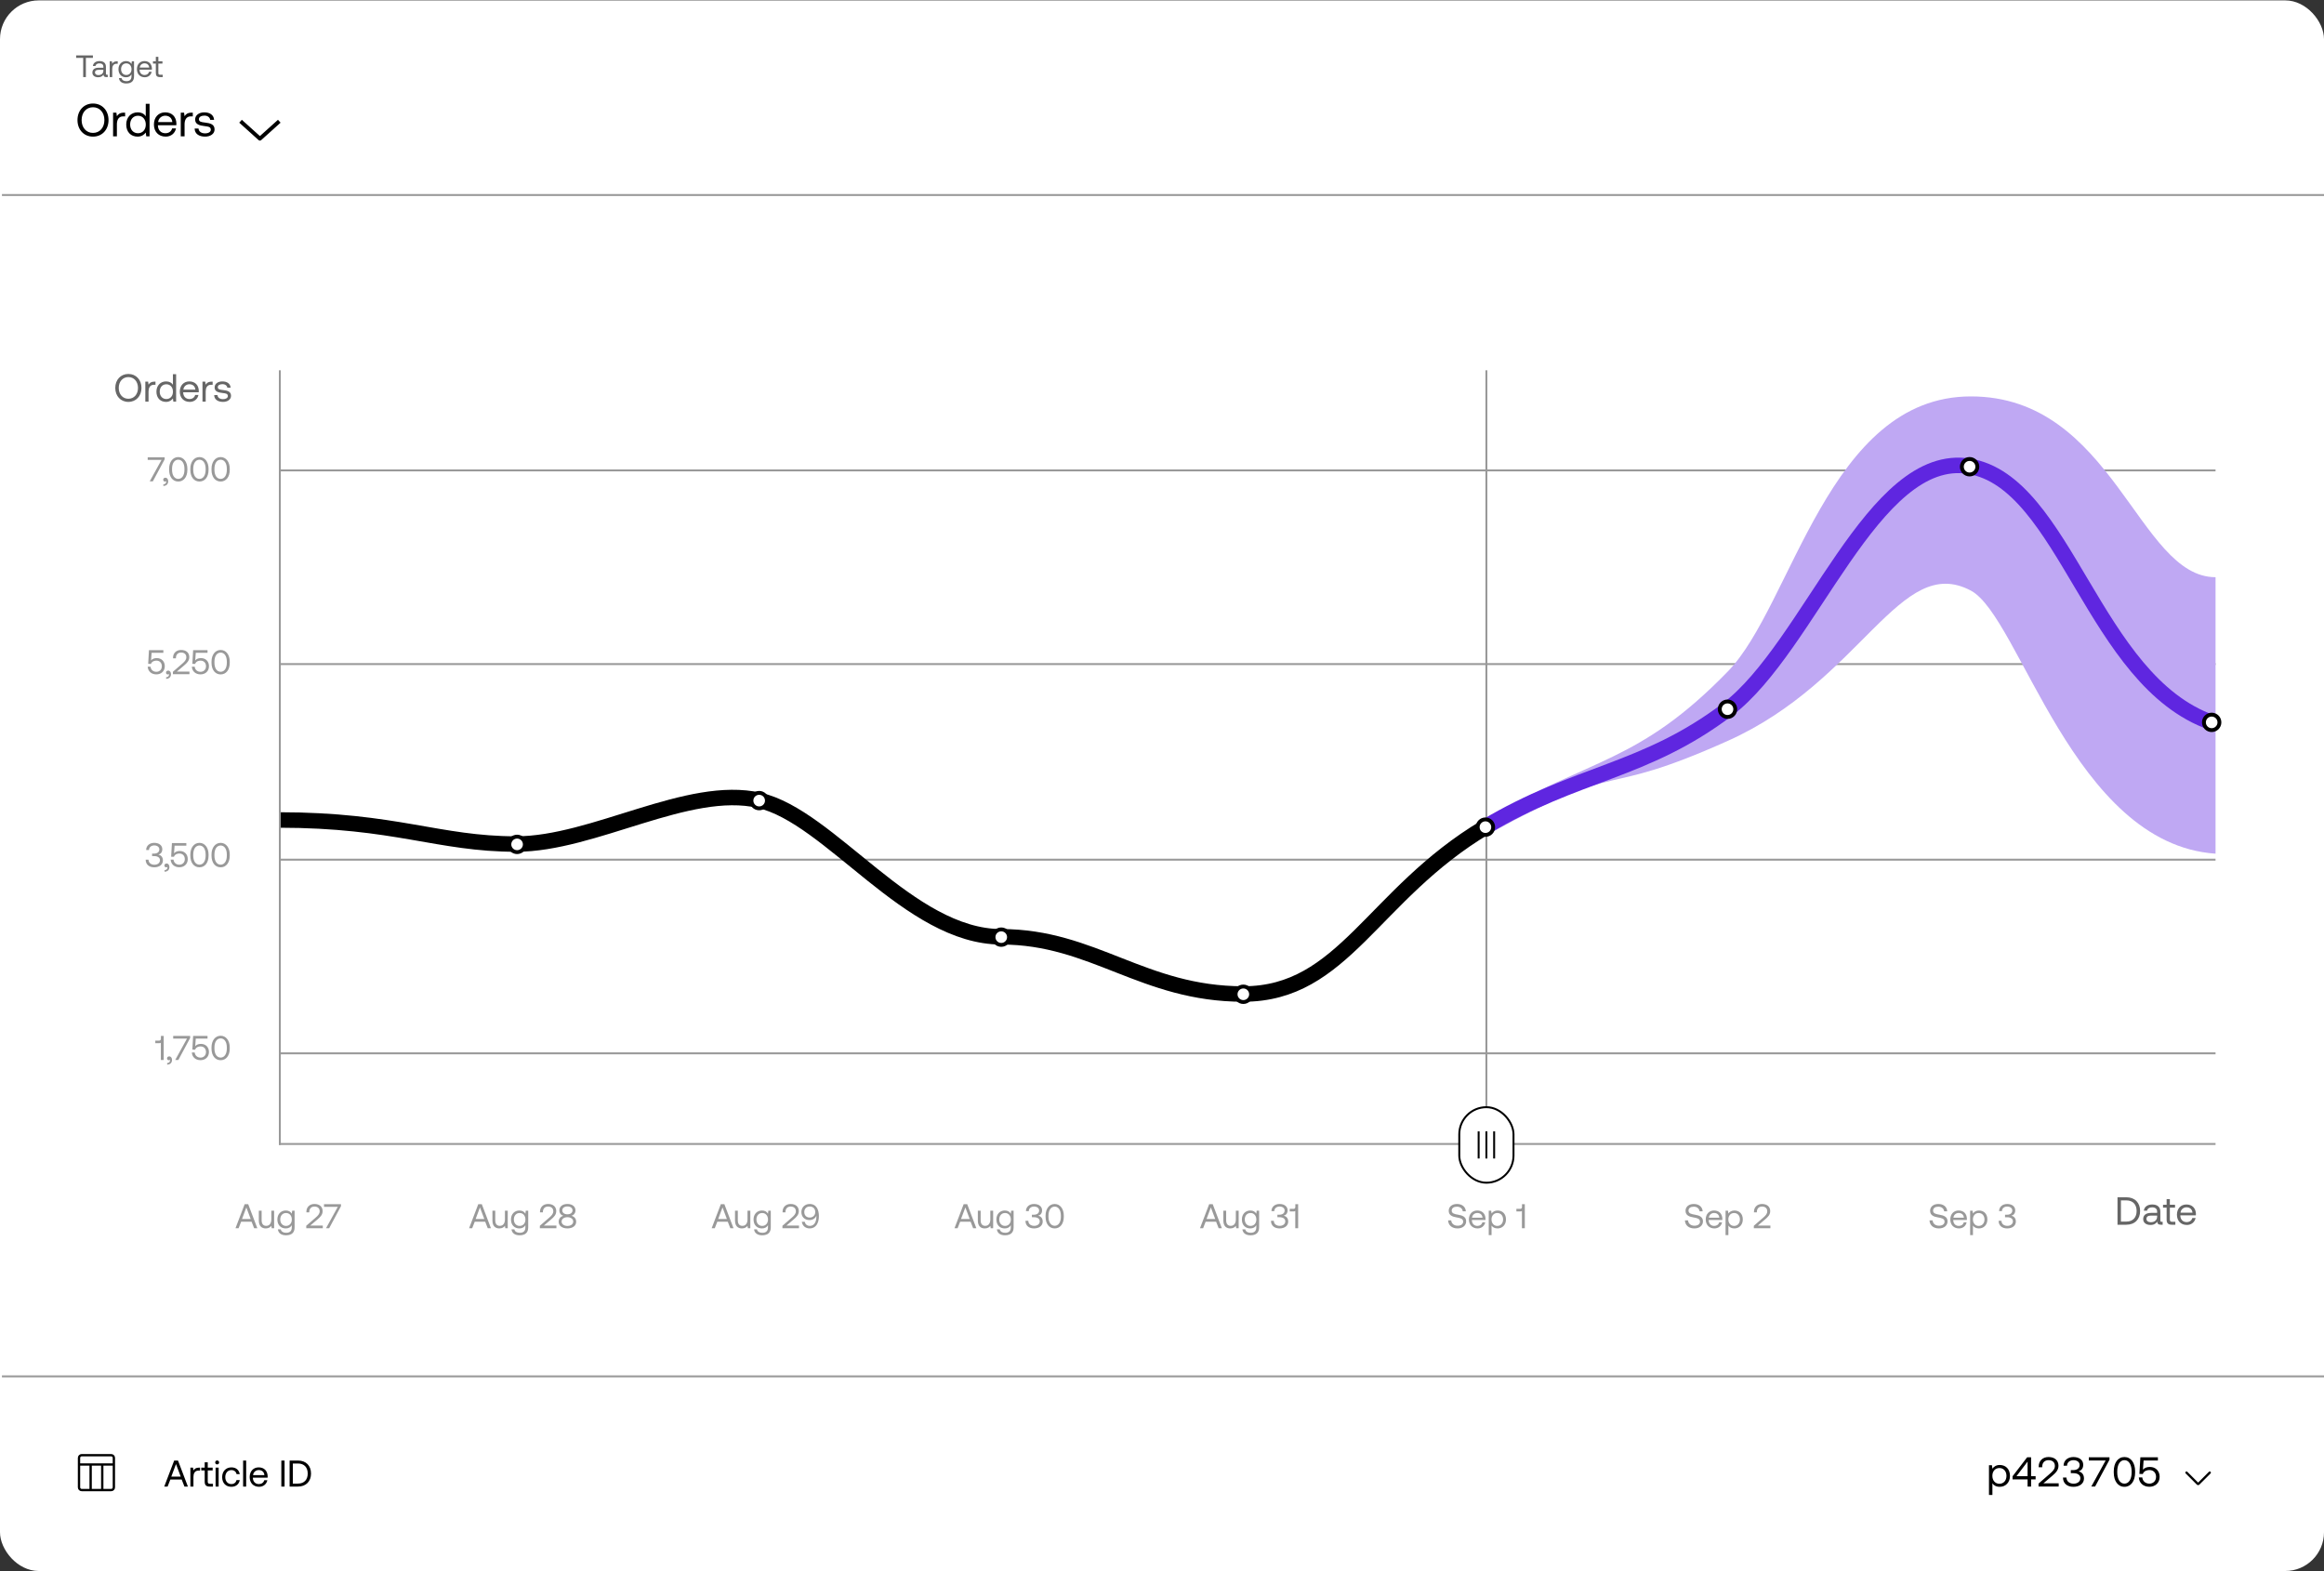 <svg fill="none" height="676" viewBox="0 0 1000 676" width="1000" xmlns="http://www.w3.org/2000/svg"><rect x="0" y="0" width="1000" height="676" fill="#333333" stroke="none"/><rect fill="#fff" height="675.833" rx="16.667" width="1000" y=".167"/><path d="m860.467 630.379c-1.548 0-2.538.738-3.15 1.584l-.198-1.476h-1.278v12.78h1.476v-5.004c.558.882 1.602 1.512 3.15 1.512 2.538 0 4.41-1.89 4.41-4.698 0-2.988-1.872-4.698-4.41-4.698zm-.144 8.082c-1.8 0-3.024-1.404-3.024-3.42 0-1.962 1.224-3.348 3.024-3.348 1.818 0 3.042 1.386 3.042 3.384s-1.224 3.384-3.042 3.384zm5.665-1.872h6.462v3.078h1.512v-3.078h1.944v-1.386h-1.944v-8.136h-1.692l-6.282 8.172zm6.462-7.668v6.282h-4.77zm4.709 10.746h8.676v-1.386h-6.588l3.78-3.204c1.494-1.278 2.718-2.466 2.718-4.356 0-2.268-1.584-3.762-4.302-3.762-2.538 0-4.212 1.692-4.212 4.068v.324h1.512v-.234c0-1.728 1.08-2.808 2.7-2.808 1.674 0 2.754.9 2.754 2.484 0 1.368-.972 2.34-2.142 3.348l-4.896 4.248zm17.201-6.552c1.206-.324 2.034-1.242 2.034-2.826 0-1.98-1.638-3.33-4.23-3.33-2.484 0-4.212 1.53-4.23 3.744h1.494c.018-1.44 1.17-2.394 2.754-2.394 1.512 0 2.664.792 2.664 2.07s-.936 2.214-2.808 2.214h-.99v1.314h1.08c1.962 0 3.042.846 3.042 2.16 0 1.44-1.26 2.358-2.898 2.358-1.782 0-3.078-.99-3.096-2.646h-1.494c0 2.502 1.764 3.996 4.5 3.996s4.536-1.458 4.536-3.6c0-1.926-1.206-2.844-2.358-3.06zm4.439-4.662h7.236l-6.174 11.214h1.638l6.192-11.538v-1.062h-8.892zm15.329 11.322c2.826 0 4.59-2.538 4.59-6.12v-.576c0-3.582-1.764-6.12-4.59-6.12s-4.59 2.538-4.59 6.12v.576c0 3.582 1.764 6.12 4.59 6.12zm0-1.368c-1.944 0-3.096-1.998-3.096-4.806v-.468c0-2.826 1.152-4.824 3.096-4.824s3.096 1.998 3.096 4.824v.468c0 2.808-1.152 4.806-3.096 4.806zm10.973-7.182c-1.17 0-2.25.288-3.024 1.206l.288-3.978h6.156v-1.386h-7.542l-.414 7.164 1.458.036c.54-1.494 2.088-1.71 2.862-1.71 1.746 0 2.844 1.206 2.844 2.916 0 1.944-1.386 2.934-2.862 2.934-1.818 0-2.916-1.206-3.06-2.664h-1.494c.126 2.196 1.746 4.014 4.554 4.014 2.358 0 4.41-1.512 4.41-4.302 0-2.502-1.71-4.23-4.176-4.23z" fill="#000"/><path d="m940.833 633.667 4.859 4.858c.078.079.205.079.283 0l4.858-4.858" stroke="#000" stroke-linecap="round"/><path d="m47.846 626.167h-12.692c-.637 0-1.154.516-1.154 1.154v12.692c0 .637.517 1.154 1.154 1.154h12.692c.637 0 1.154-.517 1.154-1.154v-12.692c0-.638-.517-1.154-1.154-1.154z" stroke="#000" stroke-linecap="round" stroke-linejoin="round"/><path d="m34.5 630.167h14" stroke="#000" stroke-linecap="round" stroke-linejoin="round"/><path d="m39.5 630.667v-.5h-1v.5zm-1 10v.5h1v-.5zm0-10v10h1v-10z" fill="#000"/><path d="m44.5 630.667v-.5h-1v.5zm-1 10v.5h1v-.5zm0-10v10h1v-10z" fill="#000"/><path d="m72.116 639.667 1.184-3.024h4.88l1.184 3.024h1.488l-4.256-11.2h-1.648l-4.272 11.2zm3.616-9.68 2.032 5.392h-4.048zm9.971 1.52c-1.456 0-2.08.608-2.464 1.232l-.176-1.232h-1.136v8.16h1.312v-4.16c0-1.296.464-2.72 2.176-2.72h.656v-1.28zm2.379 6.032c0 1.44.56 2.128 2.128 2.128h1.424v-1.2h-1.296c-.704 0-.944-.256-.944-.944v-4.816h2.112v-1.2h-2.112v-2.288h-1.312v2.288h-1.472v1.2h1.472zm5.361-7.408c.48 0 .848-.352.848-.848s-.368-.848-.848-.848-.848.352-.848.848.368.848.848.848zm-.672 9.536h1.312v-8.16h-1.312zm6.773.096c1.984 0 3.312-1.12 3.632-2.88h-1.392c-.256 1.04-1.056 1.712-2.224 1.712-1.568 0-2.624-1.216-2.624-2.992s1.056-3.024 2.624-3.024c1.2 0 2.0.656 2.24 1.744h1.376c-.336-1.792-1.6-2.912-3.6-2.912-2.368 0-3.984 1.696-3.984 4.192 0 2.544 1.568 4.16 3.952 4.16zm5.071-.096h1.312v-11.2h-1.312zm6.869.096c1.888 0 3.232-1.2 3.552-2.832h-1.328c-.272 1.056-1.168 1.664-2.32 1.664-1.552 0-2.528-1.088-2.576-2.64v-.112h6.336c.016-.192.032-.384.032-.56-.064-2.416-1.568-3.872-3.872-3.872s-3.872 1.696-3.872 4.176c0 2.496 1.6 4.176 4.048 4.176zm-2.592-5.008c.128-1.328 1.232-2.192 2.432-2.192 1.36 0 2.32.784 2.448 2.192zm12.165 4.912h1.392v-11.2h-1.392zm7.146 0c3.504 0 5.632-2.256 5.632-5.6 0-3.36-2.128-5.6-5.632-5.6h-3.584v11.2zm-2.192-9.92h2.192c2.72 0 4.208 1.696 4.208 4.32 0 2.608-1.488 4.32-4.208 4.32h-2.192z" fill="#000"/><path d="m.833 83.917h999.167" stroke="#999" stroke-width=".833"/><path d="m.833 592.25h999.167" stroke="#999" stroke-width=".833"/><path d="m32.767 24.9h3.027v8.267h1.16v-8.267h3.027v-1.067h-7.213zm13.251 7.267c-.307 0-.44-.093-.44-.453v-2.973c0-1.587-1-2.453-2.733-2.453-1.64 0-2.72.787-2.88 2.12h1.093c.133-.693.773-1.147 1.733-1.147 1.067 0 1.693.533 1.693 1.413v.467h-2c-1.787 0-2.733.76-2.733 2.12 0 1.24 1.013 1.987 2.507 1.987 1.173 0 1.853-.52 2.28-1.133.013.667.32 1.053 1.227 1.053h.6v-1zm-1.533-1.773c0 1.133-.787 1.92-2.147 1.92-.907 0-1.48-.453-1.48-1.12 0-.773.547-1.133 1.52-1.133h2.107zm5.867-4.027c-1.213 0-1.733.507-2.053 1.027l-.147-1.027h-.947v6.8h1.093v-3.467c0-1.08.387-2.267 1.813-2.267h.547v-1.067zm6.224 1.173c-.427-.76-1.187-1.253-2.333-1.253-1.88 0-3.267 1.4-3.267 3.48 0 2.213 1.387 3.48 3.267 3.48 1.147 0 1.88-.48 2.333-1.253v.8c0 1.48-.773 2.147-2.2 2.147-1.133 0-1.893-.48-2.08-1.333h-1.12c.173 1.493 1.387 2.307 3.12 2.307 2.333 0 3.373-1.12 3.373-3.08v-6.467h-.947zm-2.227 4.733c-1.347 0-2.253-1.027-2.253-2.507s.907-2.507 2.253-2.507c1.333 0 2.24 1.04 2.24 2.533 0 1.453-.907 2.48-2.24 2.48zm7.943.973c1.573 0 2.693-1 2.96-2.36h-1.107c-.227.88-.973 1.387-1.933 1.387-1.293 0-2.107-.907-2.147-2.2v-.093h5.28c.013-.16.027-.32.027-.467-.053-2.013-1.307-3.227-3.227-3.227s-3.227 1.413-3.227 3.48c0 2.08 1.333 3.48 3.373 3.48zm-2.16-4.173c.107-1.107 1.027-1.827 2.027-1.827 1.133 0 1.933.653 2.04 1.827zm6.916 2.32c0 1.2.467 1.773 1.773 1.773h1.187v-1h-1.08c-.587 0-.787-.213-.787-.787v-4.013h1.76v-1h-1.76v-1.907h-1.093v1.907h-1.227v1h1.227z" fill="#666"/><path d="m46.7 51.667c0-4.12-2.74-7.12-6.68-7.12s-6.68 3-6.68 7.12 2.74 7.12 6.68 7.12 6.68-3 6.68-7.12zm-11.58 0c0-3.22 1.98-5.52 4.9-5.52s4.9 2.3 4.9 5.52-1.98 5.52-4.9 5.52-4.9-2.3-4.9-5.52zm18.259-3.2c-1.82 0-2.6.76-3.08 1.54l-.22-1.54h-1.42v10.2h1.64v-5.2c0-1.62.58-3.4 2.72-3.4h.82v-1.6zm9.336 1.56c-.62-.98-1.78-1.68-3.5-1.68-2.82 0-4.9 2.1-4.9 5.22 0 3.32 2.08 5.22 4.9 5.22 1.72 0 2.82-.82 3.5-1.76l.22 1.64h1.42v-14h-1.64zm-3.34 7.3c-2.02 0-3.38-1.54-3.38-3.76s1.36-3.76 3.38-3.76c2 0 3.36 1.56 3.36 3.8 0 2.18-1.36 3.72-3.36 3.72zm11.914 1.46c2.36 0 4.04-1.5 4.44-3.54h-1.66c-.34 1.32-1.46 2.08-2.9 2.08-1.94 0-3.16-1.36-3.22-3.3v-.14h7.92c.02-.24.04-.48.04-.7-.08-3.02-1.96-4.84-4.84-4.84s-4.84 2.12-4.84 5.22c0 3.12 2 5.22 5.06 5.22zm-3.24-6.26c.16-1.66 1.54-2.74 3.04-2.74 1.7 0 2.9.98 3.06 2.74zm14.451-4.06c-1.82 0-2.6.76-3.08 1.54l-.22-1.54h-1.42v10.2h1.64v-5.2c0-1.62.58-3.4 2.72-3.4h.82v-1.6zm1.247 6.84c.04 2.24 1.86 3.48 4.5 3.48 2.26 0 4.08-1.18 4.08-3.08 0-2.26-1.86-2.7-4.18-2.98-1.48-.18-2.56-.32-2.56-1.44 0-.94.96-1.54 2.38-1.54 1.4 0 2.36.78 2.48 1.82h1.68c-.16-2.12-1.84-3.2-4.16-3.22-2.3-.02-4 1.2-4 3.06 0 2.12 1.82 2.58 4.1 2.86 1.52.18 2.64.28 2.64 1.56 0 .94-1.02 1.56-2.46 1.56-1.7 0-2.76-.88-2.82-2.08z" fill="#000"/><path d="m103.5 52.167 8.333 7.5 8.334-7.5" stroke="#000" stroke-linejoin="round" stroke-width="1.667"/><path d="m120 453.25h833.333" stroke="#999" stroke-width=".833"/><path d="m120 369.917h833.333" stroke="#999" stroke-width=".833"/><path d="m120 285.75h833.333" stroke="#999" stroke-width=".833"/><path d="m120 202.417h833.333" stroke="#999" stroke-width=".833"/><path d="m120 492.25h833.333" stroke="#999" stroke-width=".833"/><path d="m639.583 159.334v333.333" stroke="#999" stroke-width=".833"/><path d="m639.167 355.931c-48.594 28.991-60.98 71.787-104.167 71.787-43.186 0-64.495-24.615-104.167-24.615-39.671-.001-73.569-51.747-104.166-58.73-30.598-6.983-71.107 18.815-104.584 18.815s-51.866-10.354-102.083-10.354" stroke="#000" stroke-linejoin="round" stroke-miterlimit="10" stroke-width="6.667"/><path d="m953.333 248.368c-33.381 0-43.964-77.795-105.28-77.795-61.317 0-76.84 89.76-104.463 118.23-38.503 39.684-58.573 36.948-104.84 63.85l1.695 6.293c60.993-33.652 45.39-14.302 103.145-40.213 57.756-25.911 73.886-80.844 104.463-64.596 21.103 11.213 44.051 109.017 105.28 113.2z" fill="#bfa8f3"/><path d="m639.167 355.808c39.366-23.539 68.48-23.539 104.098-50.484 35.617-26.946 62.563-111.499 104.065-104.685 41.503 6.814 53.272 92.296 104.376 110.26" stroke="#5f26e0" stroke-linejoin="round" stroke-miterlimit="10" stroke-width="6.667"/><g fill="#fff"><circle cx="639.167" cy="355.917" r="3.333" stroke="#000" stroke-width="1.667"/><circle cx="743.333" cy="305.167" r="3.333" stroke="#000" stroke-width="1.667"/><circle cx="847.5" cy="200.834" r="3.333" stroke="#000" stroke-width="1.667"/><circle cx="951.667" cy="310.834" r="3.333" stroke="#000" stroke-width="1.667"/><circle cx="535" cy="427.834" r="3.333" stroke="#000" stroke-width="1.667"/><circle cx="430.833" cy="403.25" r="3.333" stroke="#000" stroke-width="1.667"/><circle cx="326.667" cy="344.5" r="3.333" stroke="#000" stroke-width="1.667"/><circle cx="222.5" cy="363.334" r="3.333" stroke="#000" stroke-width="1.667"/><rect height="32.5" rx="11.667" stroke="#000" stroke-width=".833" width="23.333" x="627.917" y="476.417"/></g><path d="m635.833 486.833h.833v11.667h-.833z" fill="#000"/><path d="m639.167 486.833h.833v11.667h-.833z" fill="#000"/><path d="m642.5 486.833h.833v11.667h-.833z" fill="#000"/><path d="m120.417 159.334v333.333" stroke="#999" stroke-width=".833"/><path d="m63.554 197.905h5.941l-5.069 9.206h1.345l5.084-9.472v-.872h-7.3zm7.65 7.655c-.621 0-.975.369-.975.857 0 .532.34.798.783.798.177 0 .384-.059.502-.178.015.059.015.119.015.192 0 .503-.295 1.168-1.241 1.183v.694c1.3-.029 2.084-.783 2.084-2.039 0-.813-.443-1.507-1.167-1.507zm1.57-3.385c0 3.089 1.596 5.025 3.931 5.025 2.32 0 3.916-1.936 3.916-5.025v-.472c0-2.941-1.596-5.025-3.916-5.025-2.335 0-3.931 2.084-3.931 5.025zm6.591-.044c0 2.453-1.064 3.931-2.66 3.931-1.611 0-2.675-1.478-2.675-3.931v-.384c0-2.453 1.064-3.931 2.675-3.931 1.596 0 2.66 1.478 2.66 3.931zm2.53.044c0 3.089 1.596 5.025 3.931 5.025 2.32 0 3.916-1.936 3.916-5.025v-.472c0-2.941-1.596-5.025-3.916-5.025-2.335 0-3.931 2.084-3.931 5.025zm6.591-.044c0 2.453-1.064 3.931-2.66 3.931-1.611 0-2.675-1.478-2.675-3.931v-.384c0-2.453 1.064-3.931 2.675-3.931 1.596 0 2.66 1.478 2.66 3.931zm2.53.044c0 3.089 1.596 5.025 3.931 5.025 2.32 0 3.916-1.936 3.916-5.025v-.472c0-2.941-1.596-5.025-3.916-5.025-2.335 0-3.931 2.084-3.931 5.025zm6.591-.044c0 2.453-1.064 3.931-2.66 3.931-1.611 0-2.675-1.478-2.675-3.931v-.384c0-2.453 1.064-3.931 2.675-3.931 1.596 0 2.66 1.478 2.66 3.931zm-30.124 81.049c-.961 0-1.847.237-2.483.991l.236-3.266h5.054v-1.138h-6.192l-.34 5.881 1.197.03c.443-1.227 1.714-1.404 2.35-1.404 1.433 0 2.335.99 2.335 2.394 0 1.596-1.138 2.409-2.35 2.409-1.493 0-2.394-.99-2.512-2.187h-1.227c.103 1.803 1.433 3.295 3.739 3.295 1.936 0 3.62-1.241 3.62-3.532 0-2.054-1.404-3.473-3.428-3.473zm4.92 5.38c-.621 0-.975.369-.975.857 0 .532.34.798.783.798.177 0 .384-.059.502-.178.015.059.015.119.015.192 0 .503-.295 1.168-1.241 1.183v.694c1.3-.029 2.084-.783 2.084-2.039 0-.813-.443-1.507-1.167-1.507zm1.996 1.551h7.123v-1.138h-5.409l3.103-2.63c1.227-1.049 2.231-2.025 2.231-3.576 0-1.862-1.3-3.089-3.532-3.089-2.084 0-3.458 1.389-3.458 3.34v.266h1.241v-.192c0-1.419.887-2.306 2.217-2.306 1.374 0 2.261.739 2.261 2.04 0 1.123-.798 1.921-1.759 2.748l-4.02 3.488zm12.091-6.931c-.961 0-1.847.237-2.483.991l.236-3.266h5.054v-1.138h-6.192l-.34 5.881 1.197.03c.443-1.227 1.714-1.404 2.35-1.404 1.433 0 2.335.99 2.335 2.394 0 1.596-1.138 2.409-2.35 2.409-1.493 0-2.394-.99-2.512-2.187h-1.226c.103 1.803 1.433 3.295 3.739 3.295 1.936 0 3.62-1.241 3.62-3.532 0-2.054-1.404-3.473-3.428-3.473zm4.527 1.995c0 3.089 1.596 5.025 3.931 5.025 2.32 0 3.916-1.936 3.916-5.025v-.472c0-2.941-1.596-5.025-3.916-5.025-2.335 0-3.931 2.084-3.931 5.025zm6.591-.044c0 2.453-1.064 3.931-2.66 3.931-1.611 0-2.675-1.478-2.675-3.931v-.384c0-2.453 1.064-3.931 2.675-3.931 1.596 0 2.66 1.478 2.66 3.931zm-29.442 82.601c.99-.266 1.67-1.02 1.67-2.32 0-1.626-1.345-2.734-3.473-2.734-2.039 0-3.458 1.256-3.473 3.074h1.226c.015-1.182.961-1.966 2.261-1.966 1.241 0 2.187.651 2.187 1.7s-.768 1.818-2.305 1.818h-.813v1.078h.887c1.611 0 2.498.695 2.498 1.774 0 1.182-1.034 1.936-2.379 1.936-1.463 0-2.527-.813-2.542-2.173h-1.227c0 2.054 1.448 3.281 3.694 3.281 2.246 0 3.724-1.197 3.724-2.956 0-1.581-.99-2.335-1.936-2.512zm3.56 3.828c-.621 0-.975.369-.975.857 0 .532.34.798.783.798.177 0 .384-.059.502-.178.015.059.015.119.015.192 0 .503-.296 1.168-1.241 1.183v.694c1.3-.029 2.084-.783 2.084-2.039 0-.813-.443-1.507-1.167-1.507zm5.644-5.38c-.961 0-1.847.237-2.483.991l.236-3.266h5.054v-1.138h-6.192l-.34 5.881 1.197.03c.443-1.227 1.714-1.404 2.35-1.404 1.433 0 2.335.99 2.335 2.394 0 1.596-1.138 2.409-2.35 2.409-1.493 0-2.394-.99-2.512-2.187h-1.227c.103 1.803 1.433 3.295 3.739 3.295 1.936 0 3.621-1.241 3.621-3.532 0-2.054-1.404-3.473-3.429-3.473zm4.527 1.995c0 3.089 1.596 5.025 3.931 5.025 2.32 0 3.916-1.936 3.916-5.025v-.472c0-2.941-1.596-5.025-3.916-5.025-2.335 0-3.931 2.084-3.931 5.025zm6.591-.044c0 2.453-1.064 3.931-2.66 3.931-1.611 0-2.675-1.478-2.675-3.931v-.384c0-2.453 1.064-3.931 2.675-3.931 1.596 0 2.66 1.478 2.66 3.931zm2.53.044c0 3.089 1.596 5.025 3.931 5.025 2.32 0 3.916-1.936 3.916-5.025v-.472c0-2.941-1.596-5.025-3.916-5.025-2.335 0-3.931 2.084-3.931 5.025zm6.591-.044c0 2.453-1.064 3.931-2.66 3.931-1.611 0-2.675-1.478-2.675-3.931v-.384c0-2.453 1.064-3.931 2.675-3.931 1.596 0 2.66 1.478 2.66 3.931zm-28.368 78.759c0 .517-.236.887-.724.887h-1.685v1.108h1.67c.325 0 .562-.059.709-.192v7.418h1.241v-10.344h-1.212zm3.611 7.67c-.621 0-.975.369-.975.857 0 .532.34.798.783.798.177 0 .384-.059.502-.178.015.059.015.119.015.192 0 .503-.295 1.168-1.241 1.183v.694c1.3-.029 2.084-.783 2.084-2.039 0-.813-.443-1.507-1.167-1.507zm1.673-7.655h5.941l-5.069 9.206h1.345l5.084-9.472v-.872h-7.3zm11.966 2.275c-.961 0-1.847.237-2.483.991l.236-3.266h5.054v-1.138h-6.192l-.34 5.881 1.197.03c.443-1.227 1.714-1.404 2.35-1.404 1.433 0 2.335.99 2.335 2.394 0 1.596-1.138 2.409-2.35 2.409-1.493 0-2.394-.99-2.512-2.187h-1.226c.103 1.803 1.433 3.295 3.739 3.295 1.936 0 3.62-1.241 3.62-3.532 0-2.054-1.404-3.473-3.428-3.473zm4.527 1.995c0 3.089 1.596 5.025 3.931 5.025 2.32 0 3.916-1.936 3.916-5.025v-.472c0-2.941-1.596-5.025-3.916-5.025-2.335 0-3.931 2.084-3.931 5.025zm6.591-.044c0 2.453-1.064 3.931-2.66 3.931-1.611 0-2.675-1.478-2.675-3.931v-.384c0-2.453 1.064-3.931 2.675-3.931 1.596 0 2.66 1.478 2.66 3.931z" fill="#999"/><path d="m102.659 528.5 1.093-2.792h4.507l1.093 2.792h1.374l-3.93-10.342h-1.522l-3.945 10.342zm3.339-8.938 1.877 4.979h-3.739zm10.75 5.171c0 1.699-.827 2.748-2.201 2.748-1.256 0-1.965-.827-1.965-2.394v-4.122h-1.212v4.196c0 2.497 1.315 3.428 2.97 3.428 1.241 0 1.965-.532 2.408-1.093l.163 1.004h1.049v-7.535h-1.212zm8.803-2.468c-.473-.842-1.315-1.388-2.586-1.388-2.083 0-3.619 1.551-3.619 3.856 0 2.453 1.536 3.856 3.619 3.856 1.271 0 2.084-.532 2.586-1.389v.887c0 1.64-.857 2.379-2.438 2.379-1.256 0-2.098-.532-2.305-1.478h-1.241c.192 1.655 1.537 2.556 3.458 2.556 2.585 0 3.738-1.241 3.738-3.413v-7.166h-1.049zm-2.467 5.246c-1.493 0-2.497-1.138-2.497-2.778s1.004-2.778 2.497-2.778c1.477 0 2.482 1.153 2.482 2.807 0 1.611-1.005 2.749-2.482 2.749zm8.694.989h7.121v-1.137h-5.408l3.103-2.63c1.227-1.049 2.231-2.024 2.231-3.576 0-1.861-1.3-3.088-3.531-3.088-2.083 0-3.457 1.389-3.457 3.339v.266h1.241v-.192c0-1.418.886-2.305 2.216-2.305 1.374 0 2.261.739 2.261 2.039 0 1.123-.798 1.921-1.759 2.749l-4.018 3.486zm7.642-9.204h5.939l-5.068 9.204h1.345l5.082-9.47v-.872h-7.298z" fill="#999"/><path d="m203.182 528.5 1.093-2.792h4.506l1.094 2.792h1.374l-3.93-10.342h-1.522l-3.945 10.342zm3.339-8.938 1.876 4.979h-3.738zm10.75 5.171c0 1.699-.827 2.748-2.201 2.748-1.256 0-1.965-.827-1.965-2.394v-4.122h-1.212v4.196c0 2.497 1.315 3.428 2.97 3.428 1.241 0 1.965-.532 2.408-1.093l.163 1.004h1.049v-7.535h-1.212zm8.803-2.468c-.473-.842-1.315-1.388-2.586-1.388-2.083 0-3.62 1.551-3.62 3.856 0 2.453 1.537 3.856 3.62 3.856 1.271 0 2.083-.532 2.586-1.389v.887c0 1.64-.857 2.379-2.438 2.379-1.256 0-2.098-.532-2.305-1.478h-1.241c.192 1.655 1.537 2.556 3.457 2.556 2.586 0 3.738-1.241 3.738-3.413v-7.166h-1.049zm-2.468 5.246c-1.492 0-2.497-1.138-2.497-2.778s1.005-2.778 2.497-2.778c1.478 0 2.483 1.153 2.483 2.807 0 1.611-1.005 2.749-2.483 2.749zm8.694.989h7.122v-1.137h-5.408l3.103-2.63c1.226-1.049 2.231-2.024 2.231-3.576 0-1.861-1.3-3.088-3.531-3.088-2.084 0-3.458 1.389-3.458 3.339v.266h1.242v-.192c0-1.418.886-2.305 2.216-2.305 1.374 0 2.26.739 2.26 2.039 0 1.123-.798 1.921-1.758 2.749l-4.019 3.486zm13.553-5.348c1.005-.222 1.773-1.153 1.773-2.335 0-1.625-1.359-2.748-3.472-2.748s-3.472 1.123-3.472 2.748c0 1.242.783 2.113 1.773 2.335-1.167.266-2.068 1.167-2.068 2.571 0 1.669 1.433 2.866 3.767 2.866 2.335 0 3.768-1.197 3.768-2.866 0-1.419-.916-2.305-2.069-2.571zm-3.9-2.335c0-1.004.871-1.684 2.201-1.684s2.202.68 2.202 1.684c0 1.02-.872 1.7-2.202 1.7s-2.201-.68-2.201-1.7zm2.201 6.708c-1.462 0-2.497-.783-2.497-1.891 0-1.093 1.02-1.876 2.497-1.876 1.478 0 2.497.783 2.497 1.876 0 1.108-1.019 1.891-2.497 1.891z" fill="#999"/><path d="m307.557 528.5 1.094-2.792h4.506l1.093 2.792h1.374l-3.93-10.342h-1.522l-3.944 10.342zm3.339-8.938 1.877 4.979h-3.738zm10.751 5.171c0 1.699-.828 2.748-2.202 2.748-1.256 0-1.965-.827-1.965-2.394v-4.122h-1.211v4.196c0 2.497 1.315 3.428 2.969 3.428 1.242 0 1.965-.532 2.409-1.093l.162 1.004h1.049v-7.535h-1.211zm8.802-2.468c-.472-.842-1.315-1.388-2.585-1.388-2.083 0-3.62 1.551-3.62 3.856 0 2.453 1.537 3.856 3.62 3.856 1.27 0 2.083-.532 2.585-1.389v.887c0 1.64-.857 2.379-2.437 2.379-1.256 0-2.099-.532-2.305-1.478h-1.241c.192 1.655 1.536 2.556 3.457 2.556 2.586 0 3.738-1.241 3.738-3.413v-7.166h-1.049zm-2.467 5.246c-1.492 0-2.497-1.138-2.497-2.778s1.005-2.778 2.497-2.778c1.477 0 2.482 1.153 2.482 2.807 0 1.611-1.005 2.749-2.482 2.749zm8.694.989h7.121v-1.137h-5.407l3.103-2.63c1.226-1.049 2.231-2.024 2.231-3.576 0-1.861-1.301-3.088-3.532-3.088-2.083 0-3.457 1.389-3.457 3.339v.266h1.241v-.192c0-1.418.887-2.305 2.216-2.305 1.374 0 2.261.739 2.261 2.039 0 1.123-.798 1.921-1.758 2.749l-4.019 3.486zm11.763.089c2.468 0 3.93-2.054 3.93-5.304 0-1.359-.295-2.6-.812-3.502-.65-1.064-1.699-1.714-3.133-1.714-2.127 0-3.59 1.478-3.59 3.472 0 2.113 1.433 3.458 3.472 3.458 1.389 0 2.423-.68 2.881-1.699.059-.133.074-.222.089-.281.015.251.015.355.015.502 0 2.335-.99 3.975-2.793 3.975-1.256 0-1.994-.709-2.231-1.758h-1.241c.251 1.728 1.537 2.851 3.413 2.851zm-.044-4.684c-1.433 0-2.32-.989-2.32-2.364 0-1.388.931-2.378 2.364-2.378 1.419 0 2.364.96 2.364 2.349 0 1.418-.975 2.393-2.408 2.393z" fill="#999"/><path d="m412.043 528.5 1.094-2.792h4.506l1.093 2.792h1.374l-3.93-10.342h-1.522l-3.944 10.342zm3.339-8.938 1.877 4.979h-3.738zm10.751 5.171c0 1.699-.828 2.748-2.202 2.748-1.256 0-1.965-.827-1.965-2.394v-4.122h-1.211v4.196c0 2.497 1.315 3.428 2.969 3.428 1.242 0 1.966-.532 2.409-1.093l.162 1.004h1.049v-7.535h-1.211zm8.802-2.468c-.472-.842-1.315-1.388-2.585-1.388-2.083 0-3.62 1.551-3.62 3.856 0 2.453 1.537 3.856 3.62 3.856 1.27 0 2.083-.532 2.585-1.389v.887c0 1.64-.857 2.379-2.437 2.379-1.256 0-2.098-.532-2.305-1.478h-1.241c.192 1.655 1.536 2.556 3.457 2.556 2.586 0 3.738-1.241 3.738-3.413v-7.166h-1.049zm-2.467 5.246c-1.492 0-2.497-1.138-2.497-2.778s1.005-2.778 2.497-2.778c1.478 0 2.482 1.153 2.482 2.807 0 1.611-1.004 2.749-2.482 2.749zm14.264-4.389c.99-.266 1.67-1.019 1.67-2.319 0-1.626-1.345-2.734-3.472-2.734-2.039 0-3.458 1.256-3.473 3.074h1.227c.015-1.182.96-1.966 2.26-1.966 1.241 0 2.187.651 2.187 1.7s-.768 1.817-2.305 1.817h-.812v1.078h.886c1.61 0 2.497.695 2.497 1.773 0 1.182-1.034 1.936-2.379 1.936-1.463 0-2.526-.813-2.541-2.172h-1.226c0 2.054 1.448 3.28 3.693 3.28 2.246 0 3.724-1.197 3.724-2.955 0-1.581-.99-2.334-1.936-2.512zm3.167.444c0 3.088 1.595 5.023 3.93 5.023 2.319 0 3.915-1.935 3.915-5.023v-.473c0-2.94-1.596-5.024-3.915-5.024-2.335 0-3.93 2.084-3.93 5.024zm6.589-.045c0 2.453-1.064 3.93-2.659 3.93-1.611 0-2.675-1.477-2.675-3.93v-.384c0-2.452 1.064-3.93 2.675-3.93 1.595 0 2.659 1.478 2.659 3.93z" fill="#999"/><path d="m517.684 528.5 1.094-2.792h4.506l1.093 2.792h1.374l-3.93-10.342h-1.522l-3.945 10.342zm3.339-8.938 1.877 4.979h-3.738zm10.751 5.171c0 1.699-.828 2.748-2.202 2.748-1.256 0-1.965-.827-1.965-2.394v-4.122h-1.211v4.196c0 2.497 1.315 3.428 2.969 3.428 1.241 0 1.965-.532 2.409-1.093l.162 1.004h1.049v-7.535h-1.211zm8.802-2.468c-.472-.842-1.315-1.388-2.585-1.388-2.084 0-3.62 1.551-3.62 3.856 0 2.453 1.536 3.856 3.62 3.856 1.27 0 2.083-.532 2.585-1.389v.887c0 1.64-.857 2.379-2.438 2.379-1.255 0-2.098-.532-2.304-1.478h-1.242c.193 1.655 1.537 2.556 3.458 2.556 2.585 0 3.738-1.241 3.738-3.413v-7.166h-1.049zm-2.467 5.246c-1.492 0-2.497-1.138-2.497-2.778s1.005-2.778 2.497-2.778c1.477 0 2.482 1.153 2.482 2.807 0 1.611-1.005 2.749-2.482 2.749zm14.264-4.389c.99-.266 1.67-1.019 1.67-2.319 0-1.626-1.345-2.734-3.473-2.734-2.038 0-3.457 1.256-3.472 3.074h1.227c.014-1.182.96-1.966 2.26-1.966 1.241 0 2.187.651 2.187 1.7s-.768 1.817-2.305 1.817h-.813v1.078h.887c1.61 0 2.497.695 2.497 1.773 0 1.182-1.034 1.936-2.379 1.936-1.463 0-2.526-.813-2.541-2.172h-1.226c0 2.054 1.447 3.28 3.693 3.28s3.724-1.197 3.724-2.955c0-1.581-.99-2.334-1.936-2.512zm4.999-3.841c0 .517-.237.886-.724.886h-1.685v1.109h1.67c.325 0 .561-.06.709-.193v7.417h1.241v-10.342h-1.211z" fill="#999"/><path d="m623.117 525.117c.074 2.039 1.551 3.472 4.078 3.472 2.172 0 3.679-1.256 3.679-3.044 0-2.009-1.729-2.57-3.413-2.851-1.552-.266-2.807-.517-2.807-1.758 0-1.108.901-1.699 2.245-1.699 1.404 0 2.364.783 2.512 1.979h1.33c-.118-1.861-1.537-3.147-3.842-3.147-2.098 0-3.531 1.182-3.531 2.941 0 2.009 1.714 2.556 3.384 2.836 1.566.266 2.836.532 2.836 1.818 0 1.123-.989 1.758-2.378 1.758-1.581 0-2.66-.916-2.763-2.305zm12.683 3.472c1.744 0 2.985-1.108 3.28-2.615h-1.226c-.251.975-1.079 1.537-2.142 1.537-1.434 0-2.335-1.005-2.379-2.438v-.104h5.851c.014-.177.029-.354.029-.517-.059-2.231-1.448-3.575-3.575-3.575-2.128 0-3.576 1.566-3.576 3.856 0 2.305 1.478 3.856 3.738 3.856zm-2.393-4.624c.118-1.227 1.137-2.025 2.245-2.025 1.256 0 2.143.724 2.261 2.025zm10.986-3.088c-1.271 0-2.083.605-2.586 1.3l-.162-1.212h-1.049v10.49h1.211v-4.107c.458.724 1.315 1.241 2.586 1.241 2.083 0 3.62-1.551 3.62-3.856 0-2.453-1.537-3.856-3.62-3.856zm-.118 6.634c-1.478 0-2.483-1.153-2.483-2.808 0-1.61 1.005-2.748 2.483-2.748 1.492 0 2.497 1.138 2.497 2.778s-1.005 2.778-2.497 2.778zm10.629-8.23c0 .517-.236.886-.724.886h-1.684v1.109h1.669c.325 0 .562-.06.71-.193v7.417h1.241v-10.342h-1.212z" fill="#999"/><path d="m725.015 525.117c.074 2.039 1.552 3.472 4.078 3.472 2.172 0 3.679-1.256 3.679-3.044 0-2.009-1.728-2.57-3.413-2.851-1.551-.266-2.807-.517-2.807-1.758 0-1.108.901-1.699 2.246-1.699 1.403 0 2.364.783 2.512 1.979h1.329c-.118-1.861-1.536-3.147-3.841-3.147-2.098 0-3.531 1.182-3.531 2.941 0 2.009 1.714 2.556 3.383 2.836 1.566.266 2.837.532 2.837 1.818 0 1.123-.99 1.758-2.379 1.758-1.581 0-2.659-.916-2.763-2.305zm12.684 3.472c1.743 0 2.984-1.108 3.28-2.615h-1.227c-.251.975-1.078 1.537-2.142 1.537-1.433 0-2.334-1.005-2.379-2.438v-.104h5.851c.015-.177.03-.354.03-.517-.059-2.231-1.448-3.575-3.576-3.575s-3.575 1.566-3.575 3.856c0 2.305 1.477 3.856 3.738 3.856zm-2.394-4.624c.118-1.227 1.138-2.025 2.246-2.025 1.256 0 2.142.724 2.26 2.025zm10.986-3.088c-1.27 0-2.083.605-2.585 1.3l-.163-1.212h-1.049v10.49h1.212v-4.107c.458.724 1.315 1.241 2.585 1.241 2.084 0 3.62-1.551 3.62-3.856 0-2.453-1.536-3.856-3.62-3.856zm-.118 6.634c-1.477 0-2.482-1.153-2.482-2.808 0-1.61 1.005-2.748 2.482-2.748 1.492 0 2.497 1.138 2.497 2.778s-1.005 2.778-2.497 2.778zm8.487.989h7.122v-1.137h-5.408l3.103-2.63c1.226-1.049 2.231-2.024 2.231-3.576 0-1.861-1.3-3.088-3.531-3.088-2.084 0-3.458 1.389-3.458 3.339v.266h1.241v-.192c0-1.418.887-2.305 2.217-2.305 1.374 0 2.26.739 2.26 2.039 0 1.123-.798 1.921-1.758 2.749l-4.019 3.486z" fill="#999"/><path d="m830.256 525.117c.074 2.039 1.551 3.472 4.078 3.472 2.172 0 3.679-1.256 3.679-3.044 0-2.009-1.729-2.57-3.413-2.851-1.552-.266-2.808-.517-2.808-1.758 0-1.108.902-1.699 2.246-1.699 1.404 0 2.364.783 2.512 1.979h1.33c-.119-1.861-1.537-3.147-3.842-3.147-2.098 0-3.531 1.182-3.531 2.941 0 2.009 1.714 2.556 3.383 2.836 1.567.266 2.837.532 2.837 1.818 0 1.123-.99 1.758-2.379 1.758-1.581 0-2.659-.916-2.763-2.305zm12.683 3.472c1.743 0 2.984-1.108 3.28-2.615h-1.226c-.252.975-1.079 1.537-2.143 1.537-1.433 0-2.334-1.005-2.379-2.438v-.104h5.851c.015-.177.03-.354.03-.517-.059-2.231-1.448-3.575-3.576-3.575-2.127 0-3.575 1.566-3.575 3.856 0 2.305 1.477 3.856 3.738 3.856zm-2.394-4.624c.119-1.227 1.138-2.025 2.246-2.025 1.256 0 2.143.724 2.261 2.025zm10.987-3.088c-1.271 0-2.084.605-2.586 1.3l-.163-1.212h-1.049v10.49h1.212v-4.107c.458.724 1.315 1.241 2.586 1.241 2.083 0 3.619-1.551 3.619-3.856 0-2.453-1.536-3.856-3.619-3.856zm-.119 6.634c-1.477 0-2.482-1.153-2.482-2.808 0-1.61 1.005-2.748 2.482-2.748 1.493 0 2.497 1.138 2.497 2.778s-1.004 2.778-2.497 2.778zm14.058-4.389c.99-.266 1.669-1.019 1.669-2.319 0-1.626-1.344-2.734-3.472-2.734-2.039 0-3.457 1.256-3.472 3.074h1.226c.015-1.182.961-1.966 2.261-1.966 1.241 0 2.187.651 2.187 1.7s-.769 1.817-2.305 1.817h-.813v1.078h.887c1.61 0 2.497.695 2.497 1.773 0 1.182-1.035 1.936-2.379 1.936-1.463 0-2.527-.813-2.542-2.172h-1.226c0 2.054 1.448 3.28 3.694 3.28s3.723-1.197 3.723-2.955c0-1.581-.99-2.334-1.935-2.512z" fill="#999"/><path d="m914.932 527c3.698 0 5.944-2.381 5.944-5.911 0-3.546-2.246-5.911-5.944-5.911h-3.784v11.822zm-2.314-10.471h2.314c2.871 0 4.441 1.79 4.441 4.56 0 2.753-1.57 4.56-4.441 4.56h-2.314zm17.523 9.205c-.389 0-.558-.119-.558-.575v-3.766c0-2.01-1.266-3.107-3.462-3.107-2.077 0-3.445.996-3.648 2.685h1.385c.169-.878.98-1.452 2.196-1.452 1.351 0 2.145.675 2.145 1.79v.591h-2.534c-2.263 0-3.462.963-3.462 2.685 0 1.571 1.284 2.517 3.175 2.517 1.486 0 2.348-.659 2.888-1.436.017.845.405 1.334 1.554 1.334h.76v-1.266zm-1.942-2.247c0 1.436-.997 2.432-2.72 2.432-1.148 0-1.874-.574-1.874-1.418 0-.98.692-1.436 1.925-1.436h2.669zm4.087 1.267c0 1.52.591 2.246 2.247 2.246h1.503v-1.266h-1.368c-.743 0-.997-.271-.997-.997v-5.083h2.23v-1.267h-2.23v-2.415h-1.385v2.415h-1.553v1.267h1.553zm8.704 2.348c1.993 0 3.412-1.267 3.75-2.99h-1.402c-.287 1.115-1.233 1.757-2.449 1.757-1.638 0-2.669-1.149-2.719-2.787v-.118h6.688c.017-.203.034-.405.034-.591-.068-2.55-1.656-4.087-4.088-4.087s-4.087 1.79-4.087 4.408c0 2.634 1.689 4.408 4.273 4.408zm-2.736-5.287c.135-1.401 1.301-2.313 2.567-2.313 1.436 0 2.449.827 2.584 2.313z" fill="#666"/><path d="m60.879 166.923c0-3.479-2.314-6.013-5.641-6.013s-5.641 2.534-5.641 6.013 2.314 6.012 5.641 6.012 5.641-2.533 5.641-6.012zm-9.779 0c0-2.719 1.672-4.662 4.138-4.662 2.466 0 4.138 1.943 4.138 4.662s-1.672 4.661-4.138 4.661c-2.466 0-4.138-1.942-4.138-4.661zm15.419-2.703c-1.537 0-2.196.642-2.601 1.301l-.186-1.301h-1.199v8.614h1.385v-4.391c0-1.368.49-2.871 2.297-2.871h.693v-1.352zm7.883 1.318c-.523-.828-1.503-1.419-2.955-1.419-2.381 0-4.138 1.773-4.138 4.408 0 2.804 1.756 4.408 4.138 4.408 1.452 0 2.381-.692 2.955-1.486l.186 1.385h1.199v-11.822h-1.385zm-2.82 6.164c-1.706 0-2.854-1.3-2.854-3.175s1.148-3.175 2.854-3.175c1.689 0 2.837 1.317 2.837 3.209 0 1.841-1.148 3.141-2.837 3.141zm10.061 1.233c1.993 0 3.412-1.267 3.749-2.989h-1.402c-.287 1.114-1.233 1.756-2.449 1.756-1.638 0-2.668-1.148-2.719-2.786v-.119h6.688c.017-.202.034-.405.034-.591-.068-2.55-1.655-4.087-4.087-4.087s-4.087 1.79-4.087 4.408c0 2.635 1.689 4.408 4.273 4.408zm-2.736-5.286c.135-1.402 1.3-2.314 2.567-2.314 1.435 0 2.449.828 2.584 2.314zm12.204-3.429c-1.537 0-2.196.642-2.601 1.301l-.186-1.301h-1.199v8.614h1.385v-4.391c0-1.368.49-2.871 2.297-2.871h.692v-1.352zm1.053 5.776c.034 1.892 1.571 2.939 3.8 2.939 1.909 0 3.445-.996 3.445-2.601 0-1.908-1.571-2.28-3.53-2.516-1.25-.152-2.162-.27-2.162-1.216 0-.794.811-1.301 2.01-1.301 1.182 0 1.993.659 2.094 1.537h1.419c-.135-1.79-1.554-2.702-3.513-2.719-1.942-.017-3.378 1.013-3.378 2.584 0 1.79 1.537 2.179 3.462 2.415 1.284.152 2.229.237 2.229 1.318 0 .793-.861 1.317-2.077 1.317-1.435 0-2.331-.743-2.381-1.757z" fill="#666"/></svg>